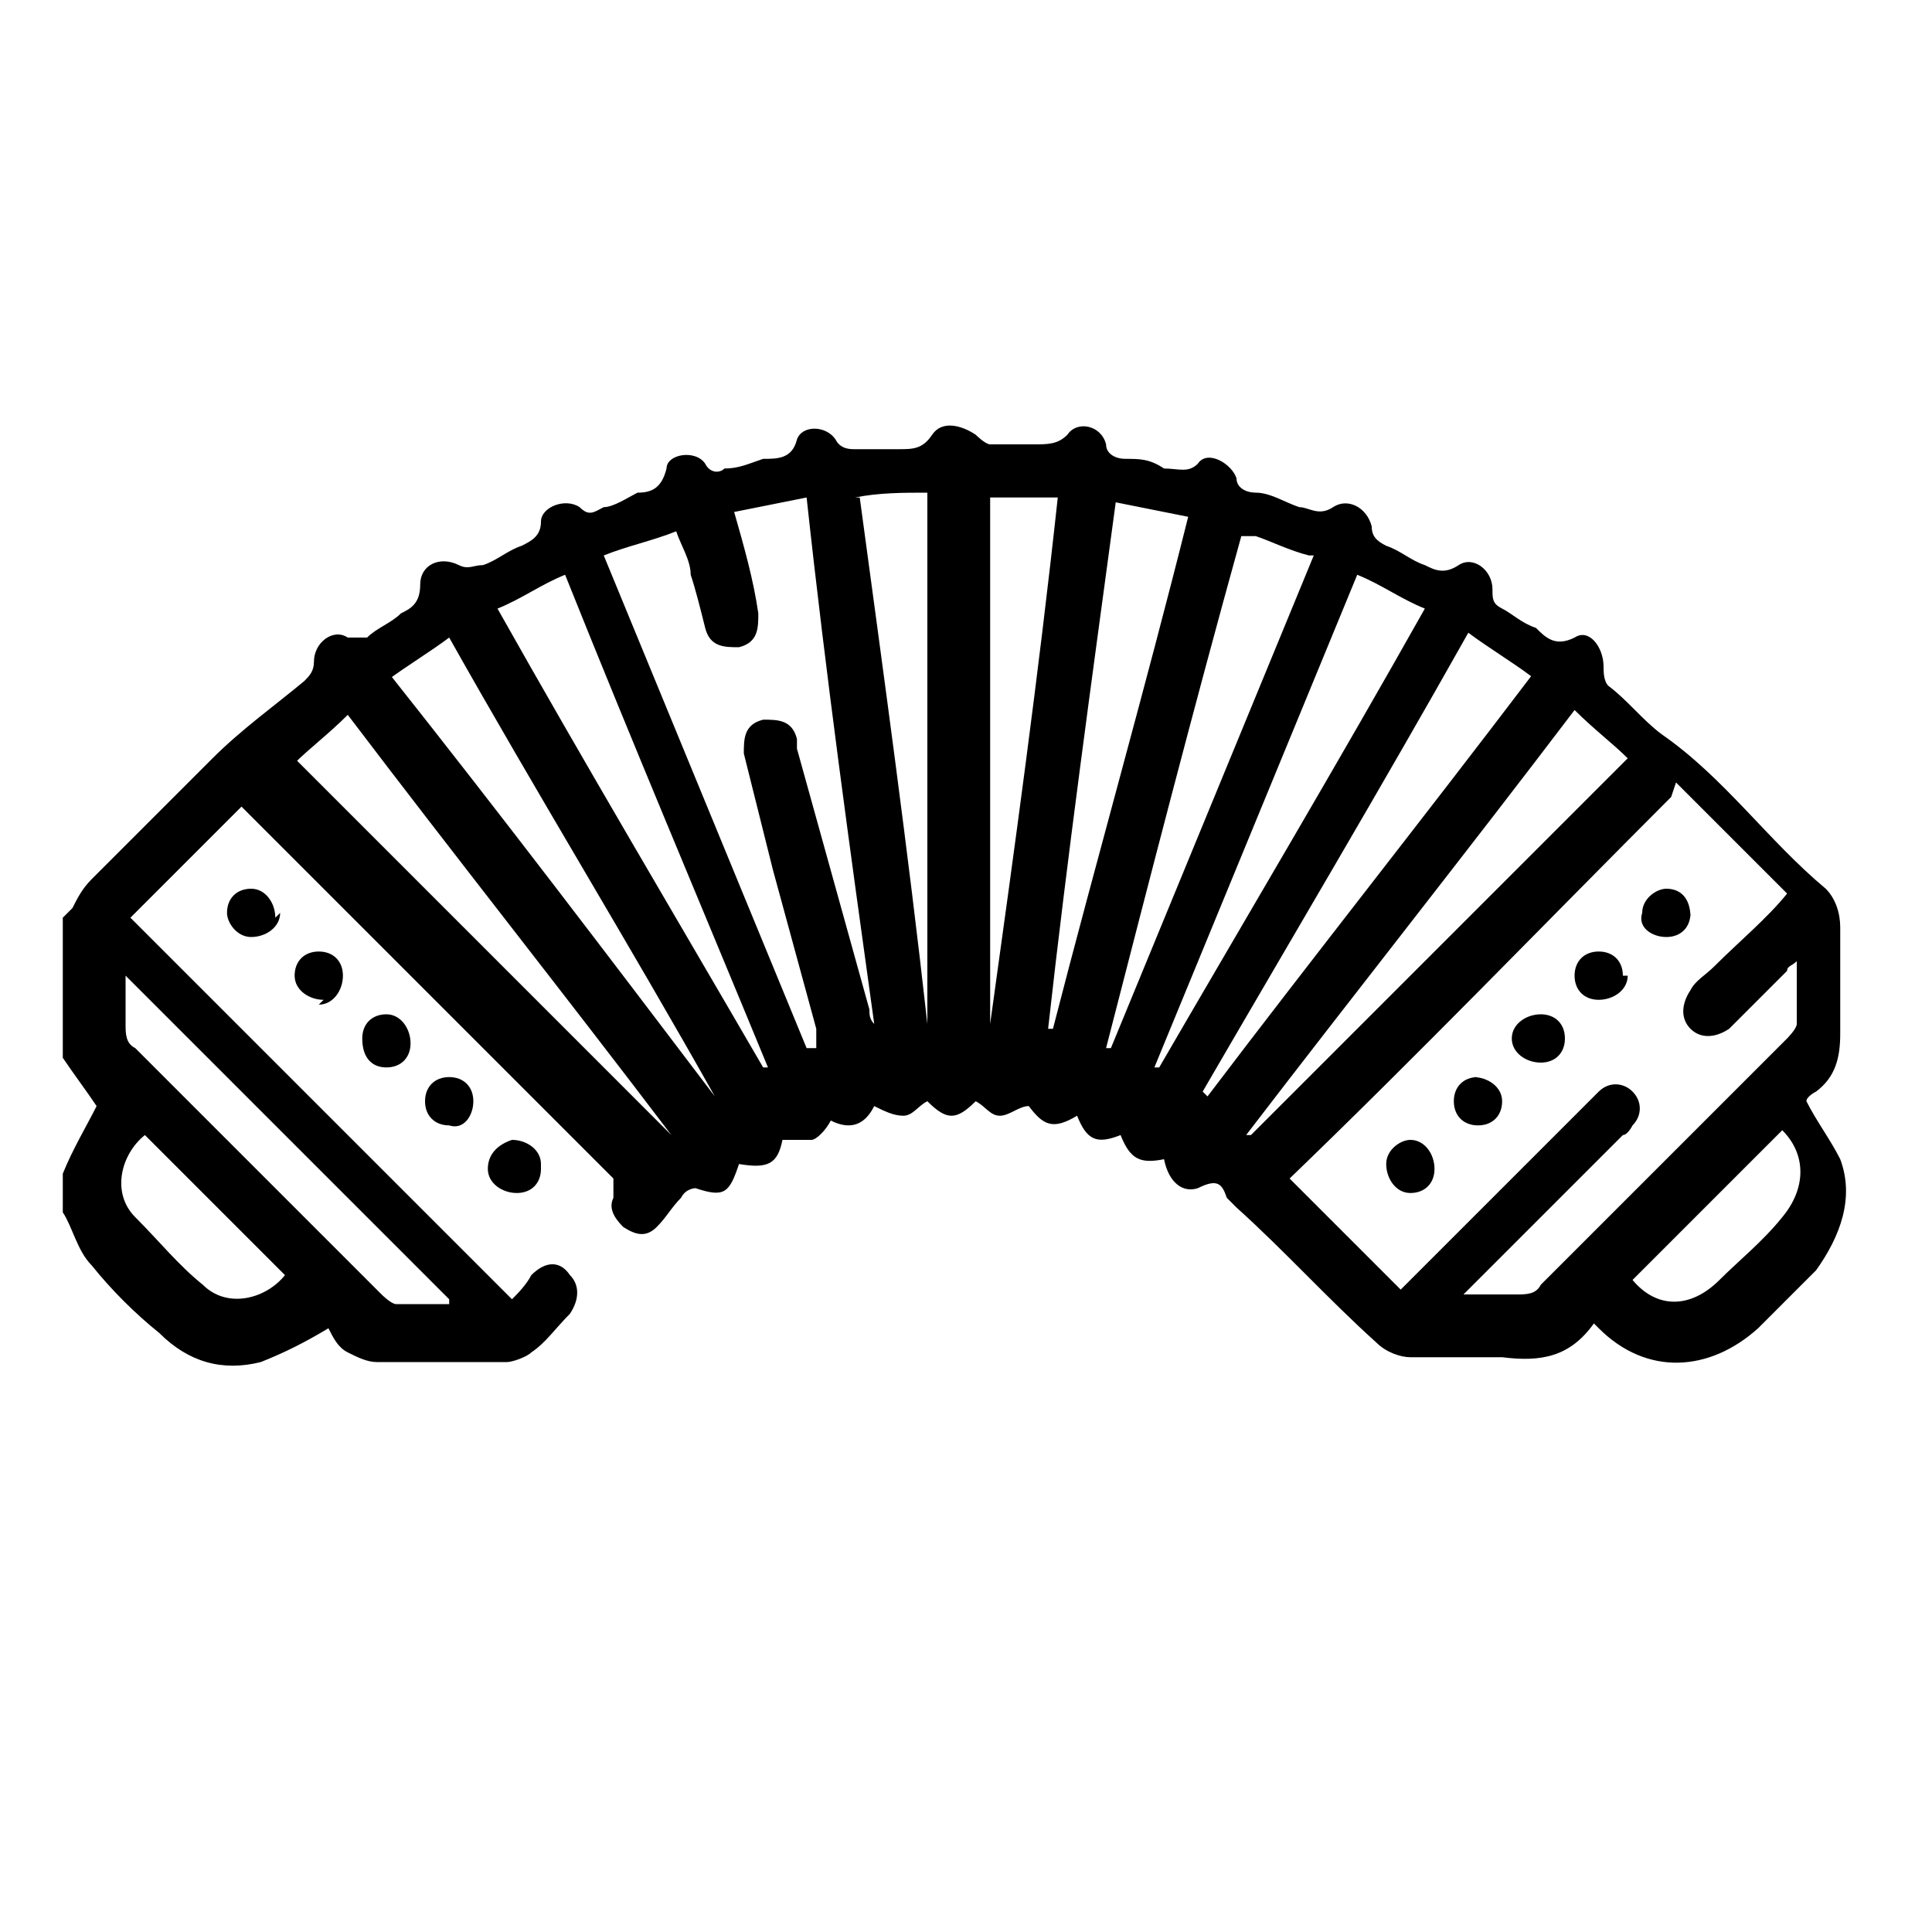 <?xml version="1.0" encoding="UTF-8"?>
<svg xmlns="http://www.w3.org/2000/svg" version="1.1" viewBox="0 0 40 40">
  <!-- Generator: Adobe Illustrator 28.7.1, SVG Export Plug-In . SVG Version: 1.2.0 Build 142)  -->
  <g>
    <g id="Capa_1">
      <g id="Capa_2">
        <g>
          <path d="M159-73.8c-.3-.1-.6-.3-.9-.4-.3-.2-.6-.4-.8-.6h-.2c-.7-.2-1.3-.6-1.9-1-.2-.2-.3-.4-.5-.6,0-.2-.3-.3-.4-.4-.9-.4-1.6-1-2.1-1.8-.2-.3-.3-.6-.3-.9v-.5c0-.1,0-.2-.1-.3h-.5s0-.1,0-.2c.2,0,.3-.2.5-.2.3-.1.7-.3,1.1-.3s1-.1,1.6-.1h2.2c.9,0,1.8.2,2.7.4,1,.2,2.1.5,3.1.7.9.2,1.7.2,2.6.3.7,0,1.5.2,2.2.3h1.1c.6,0,1.1.1,1.6.2.4,0,.7,0,1.1.1.6,0,1.1.1,1.7.2.6,0,1.1.2,1.7.4.2,0,.5.2.7.3.3.1.3.4.3.7v.4c-.3-.1-.5-.3-.8-.4-.5-.1-.9-.3-1.4-.3s-1.4-.1-2.1-.1-.5,0-.7.1c-.4,0-.8,0-1-.4-.2-.2-.4-.5-.5-.7s-.3-.3-.5-.3c-.6,0-1.2,0-1.8-.1-.6,0-1.1-.1-1.7-.2-.6,0-1.3-.1-1.9-.2-.5,0-1-.2-1.5-.3-.2,0-.4,0-.6.2-.3.3-.5.8-.7,1.2-.3.6-.3,1.2-.3,1.9v3.3c0,.2-.1.2-.2.2-.3,0-.5,0-.8-.2-.6-.2-1.2-.4-1.8-.6-.7-.3-1.3-.6-2-1s-1.4-.9-2-1.5c-.3-.2-.5-.5-.7-.7-.2-.3-.5-.7-.7-1-.3-.5-.6-1.1-.7-1.7,0-.3,0-.6.3-.8.4-.4.9-.7,1.4-.8.2,0,.3-.1.5-.2.5,0,1-.2,1.4-.3.4,0,.8-.2,1.2-.3.2,0,.5-.2.7-.2.8-.3,1.7-.5,2.5-.4.3,0,.4,0,.5-.3.1-.5.3-1,.4-1.4.1-.3.3-.6.4-1,.2-.5.5-.9.8-1.3.2-.2.3-.5.5-.7s.4-.4.5-.6c.5-.5,1-1.1,1.4-1.6.4-.4.8-.8,1.1-1.3.3-.4.5-.9.8-1.4s.6-1,.9-1.5c.1-.2.3-.3.4-.4.4-.4.9-.6,1.5-.5.1,0,.3,0,.4,0,.3,0,.6.3.9.4.5.2,1,0,1.5,0,.8,0,1.5-.3,2.4-.3s1.2.2,1.8.3c.6,0,1.2.3,1.7.5.7.3,1.3.7,1.8,1.3.4.5.8.9,1.1,1.4.5.8.9,1.8,1.1,2.7.2.8.4,1.6.6,2.5v7.6c-.2,0-.4-.1-.5-.2-.5-.2-1.1-.4-1.6-.6s-1-.4-1.6-.6c-.8-.3-1.7-.6-2.5-.9s-1.7-.6-2.5-.8c-.6-.2-1.2-.3-1.7-.4-.7-.1-1.4-.3-2.1-.4-.6,0-1.3-.1-1.9-.1h-5c-.6,0-1.2,0-1.8-.2-.2,0-.4-.2-.6-.3-.2-.2-.2-.4,0-.7l.2-.2c.3-.1.3-.4.2-.6,0-.3,0-.6.2-.8s.4-.6.6-.8c.2-.3.3-.6.5-.8.3-.4.7-.7,1.1-1,.6-.4,1.2-.7,1.9-.9.4-.1.8-.3,1.2-.4.1,0,.3,0,.4-.1h-.4c-.4,0-.9,0-1.3.1h-.2c-.3,0-.3-.2-.2-.4s.3-.3.4-.5c.1-.2.3-.4.3-.6.1-.6.4-1.1.9-1.4s.8-.8,1-1.3c.2-.4.3-.7.7-1,.2-.2.4-.2.6,0,.2,0,.2.4.2.7s-.3.5-.6.6c-.2,0-.3,0-.2.4.1.4,0,.7-.1,1.1-.3.7-.3,1.3.1,2,.2.3.5.4.8.5h.8c.9,0,1.7.1,2.6.3,1.1.2,2.1.5,3.1,1.1s1,.5,1.5.8c.4.2.7.5,1.1.8.2.2.4.3.7.5,0-.5-.2-1-.6-1.2-.3-.1-.6-.2-.9-.3s-.4-.4-.6-.6c-.4-.7-.9-1.3-1.4-1.8s-.6-.8-.9-1.2c-.2-.3-.4-.7-.5-1,0-.2-.1-.5,0-.8.2-.3.4-.6.7-.7.3,0,.6-.3.9-.3.8,0,1.6,0,2.3.5.4.3.7.6,1.1,1s.8.9,1.1,1.4c.3.5.5,1,.7,1.5.1.5.2,1,.2,1.5s-.1.8-.4,1.2c.4.3.6.6.5,1,0,.4-.3.8-.5,1.1.3.3.6.7,1,1.1.3.4.6.8.9,1.2v-1.9c0-.6,0-1.1-.1-1.7v-.7c-.2-.8-.3-1.5-.5-2.3-.2-.5-.4-1-.6-1.5s-.5-1-.9-1.4c-.5-.6-1-1.2-1.7-1.6-.7-.4-1.4-.7-2.1-.9-.4,0-.9-.2-1.3-.3-.4,0-.9,0-1.3,0-.8,0-1.5.2-2.3.2s-.8,0-1.2-.2c-.4-.2-.7-.4-1.1-.4s-.7,0-1.1.3c-.5.4-.9.9-1.2,1.4-.3.6-.6,1.1-1,1.6-.2.4-.5.7-.8,1s-.6.7-.9,1c-.3.4-.7.7-1,1.1-.5.6-1,1.2-1.4,1.8s-.6,1.2-.8,1.9c-.2.5-.3,1-.5,1.5,0,.2-.2.3-.4.3-.8,0-1.6,0-2.3.3-.6.2-1.3.4-1.9.6-.3,0-.5,0-.8.1-.7.1-1.4.2-2,.5-.4.2-.8.4-1,.9v.4c0,.6.3,1.1.6,1.5.4.6.7,1.2,1.3,1.7.4.3.8.7,1.2,1,.3.3.7.5,1,.7.4.2.8.4,1.2.6.4.2.9.4,1.3.5.4.2.9.3,1.3.4h0l-.3-.3ZM159.4-74.5c.2-.4.2-.7.1-1.1v-1.1h-.3c.1-.4.2-.7.3-1h-.3c.2-.4.3-.8.5-1.3h-.4v-.2c.1-.3.2-.5.3-.8-.2,0-.3.1-.4.2v-.7s0,.1-.1.1c-.2.3-.2.7-.3,1.1,0,.7,0,1.3.1,2,0,.5.2,1,.4,1.4v1.3h.1Z"/>
          <path d="M177.6-78.2c.3,0,.5,0,.8.1.4,0,.8,0,1.3.1.5,0,.9.2,1.4.3.4,0,.7.1,1.1.2.8.2,1.5.3,2.3.6.7.3,1.4.5,2.1.8.8.3,1.5.8,2.2,1.2,0,0,.2.2.3.2.3.2.3.3.2.6-.2.3-.4.6-.7.8-.2.2-.5.4-.7.5-.5.3-1,.6-1.5.9-.8.5-1.7.8-2.7,1.1-.4,0-.7.2-1.1.2h-.4c.1-.2.3-.3.4-.4.5-.6.8-1.3.9-2.1,0-.5,0-.9-.2-1.3-.3-.5-1-.9-1.6-.9s-1,.4-1.3.8c-.1.2-.2.4-.2.6v1s0,.2-.2.2-.5-.2-.7-.3c-.1,0-.1-.1,0-.2.1-.4.2-.9.4-1.3.2-.7.1-1.3-.1-1.9-.1-.4-.4-.8-.7-1.1s-.5-.4-.8-.5h0l-.5-.2Z"/>
          <path d="M165.3-75.7c-.2.1-.3.2-.5.3-.5.4-1,.4-1.6.3-.2,0-.4,0-.5-.1v-.4h0s0,.1-.1.2c0,0-.1,0-.2.1,0,0-.1-.2,0-.2,0-.4.3-.7.6-1s.7-.6,1.1-.8c.5-.2,1-.3,1.5-.1h0c0-.2-.2-.4-.5-.4-.6,0-1.1.1-1.6.2-.3,0-.7.1-1,.2-.2,0-.3.1-.4.3,0,.1-.2.2-.3.3h-.2v-.2c.2-.3.2-.7.3-1.1,0-.3.3-.5.5-.7h3.7c.1,0,.2,0,.2.2h0c.2.3.3.5.3.7s0,.2.2.2h.2v.6c0,.2.1.3.3.4.3.1.3.4.2.6,0,.2-.2.5-.3.7-.1.3-.3.6-.3.9v.5h-.4s-.2,0-.2.1c0,.2-.3.3-.5.5-.4.3-.9.5-1.4.4-.3,0-.4-.2-.6-.4h0c.2-.2.2-.4.3-.6,0-.1.1-.2.2-.3.2,0,.3-.2.3-.4s.2-.3.3-.2c.2,0,.8,0,1-.2v-.3s-.1-.1-.2-.1h-.4v-.2h0ZM164.3-76.7h-.1c-.5,0-.8.3-1.1.7,0,.1,0,.2.1.3.4.2.9.2,1.4,0h0c-.3-.3-.5-.6-.3-1ZM166.2-76.1c0-.3-.1-.5-.3-.7-.3-.4-1.2-.3-1.6,0h.6c.5,0,.9,0,1.1.6,0,0,0,.1.2.2h0ZM165.9-76.2h0c0,.1,0,.2-.1.4h.4c0-.2-.1-.3-.2-.4h0ZM165.3-76.1s-.1-.1-.2-.1c0,0-.1,0-.2.2.2.2.3,0,.4,0h0Z"/>
          <path d="M168.7-64c.1,0,.2.2.3.4h0c0,.2-.5.5-.6.5-.3-.3-.6-.2-1,0h-.3q0-.2.2-.3h.1s.2,0,.2,0c0,0,0,0-.1-.2h-.2c0,0,.2,0,.2-.2s-.1-.2-.3-.2h-.6c-.4,0-.6-.3-.7-.6v-.4c-.1,0-.3.2-.4.3-.2-.2-.1-.5-.5-.5v-.3h-.4v-.2s-.1-.2-.2-.3c0-.2-.2-.3-.3-.5,0,0-.1-.1-.2-.2,0,0,0-.1.2,0,.5.3,1.1.2,1.6,0h0c.6-.3.9-.2,1.4.3,0,.1.2.1.3,0,.1,0,.3-.1.5-.2.4-.2.8,0,1.2.1.7.3,1.3.5,2.1.4h.8c0,.4-.3.4-.5.5-.6.2-1.1.4-1.7.5-.3,0-.7,0-1,.2-.5,0-1,0-1.5,0s-.6,0-.8.4h-.1s-.1-.2-.2-.3c-.2,0-.3.2-.3.4s.1.3.3.3c.3,0,.6.2.9,0h.1c.2,0,.4,0,.6,0h.7s.1,0,.1,0h0c0,0-.1.2-.2.3h.3ZM171.7-66.3h-.7c-.5,0-1-.1-1.5-.2h-.6c-.3-.1-.5-.2-.8-.1h-.3c-.3,0-.5-.1-.8,0h-.1c-.2-.1-.3-.2-.5,0h-.8c.1.2.3.3.5.3,0,0,.1,0,.2.1,0,0,.2.2.3.2.2,0,.4,0,.6.2.2,0,.4,0,.6,0h.3c.3.2.8.2,1.1,0h.2c.2,0,.5,0,.7,0s.4-.2.6,0h.6c.3,0,.5,0,.8-.3h-.4Z"/>
          <path d="M175.5-75.4h-.8c-.2,0-.3.1-.5.2l.2-.2s0-.1.1-.2c0,0-.2-.1-.3-.2h-.7c-.1,0-.3,0-.4.2.1,0,.2.1.2.2h0c-.2,0-.3.1,0,.3v.2c-.4.1-.8.2-1.2,0-.3,0-.6-.2-.8-.5-.1-.2-.1-.3,0-.5.2-.3.2-.4,0-.6s-.2-.4,0-.5c.6-.5,1.2-.7,2-.6.4,0,.8.1,1.1.2.7.3,1.1.8,1.3,1.5v.4h-.2ZM173.1-76.8c-.5,0-1.3.4-1.3.8.5.1,1,.2,1.5,0-.2-.4-.2-.5-.1-.8h-.1ZM174.2-76.3h-.2c-.1-.1-.2-.1-.3-.1v.2c.1.2.5,0,.5-.1s0-.3.1-.4c0,0,.2,0,.3.1,0-.2,0-.3-.3-.3v.5h-.1ZM175.3-75.8c0-.3-.2-.5-.4-.6,0,.2-.1.3-.2.5.2,0,.4,0,.6.1Z"/>
          <path d="M164-67.6c-.2-.2-.3-.4-.4-.7-.2-.6,0-1.3.7-1.7.2-.1.3-.2.5-.3,0,0,.1-.1,0-.3,0-.1-.1-.2-.1-.4s0-.2.1-.3c.3-.1.6-.3.8-.5.1-.1.2-.2.4-.3h0c-.1.3-.2.6-.4.8,0,.1,0,.3.1.3s.2.1.3.2c.1,0,.1.2,0,.2s-.3,0-.5.1h-.1c-.3.3-.7.6-1.1.8-.5.3-.6.9-.4,1.4,0,.1,0,.2.1.4h0v.3Z"/>
          <path d="M167.5-69.7c-.7,0-.9-.3-.9-.9h0c.2.3.5.3.8.3h.5c.2,0,.3,0,.3.3,0,.5,0,.9-.2,1.3v.2h-.5s-.2,0-.2-.1h-.1c-.2-.1-.1-.3,0-.4.1-.1.2-.3.3-.4v-.5.2Z"/>
          <path d="M180.6-73.9c.2-.3.5-.5.9-.6h.4c.5,0,.8.6.8.9v.4c0,.2,0,.3-.2.5h-.3c-.1-.1-.2-.2-.2-.4,0-.4-.2-.7-.5-.9-.1,0-.5,0-.6.1,0,0-.1,0-.2.1h0Z"/>
          <path d="M181.2-71.3c0-.4-.3-.8-.7-1,.2,0,.3-.1.4-.2,0,0,.2,0,.1-.2,0,0,0-.1.1-.1,0,0,.1,0,.2.1,0,0,.2.2.2.3,0,0,.2.1,0,.3-.3.2-.4.5-.3.8h0Z"/>
          <path d="M172.1-70h0c.1.4.5.6.7.9.2.2.4.4.5.6.2.3,0,.5,0,.8h0c0-.4,0-.7-.3-1-.1-.2-.3-.3-.4-.5-.2-.2-.4-.5-.5-.8h0Z"/>
          <path d="M170.3-70c-.4-.2-.8-.3-1.1-.1-.1,0-.2,0-.2-.1,0,0-.1-.2,0-.3.1,0,.3-.1.4,0,.3,0,.6.2.8.4v.2h.1Z"/>
        </g>
      </g>
      <path d="M108.6,2.6v2.5c-.2.3-.5.3-.8.3-.4,0-.9,0-1.3,0,0,1,0,2,0,3,0,.3,0,.5-.3.7-1.3,1-2.7,2-4,3-.1,0-.3.2-.4.2-1.4,0-2.8,0-4.3,0-.3,0-.6-.2-.5-.5,0-.5-.2-.8-.6-1,0,0-.1,0-.2-.1-.2-.2-.3-.1-.5,0-.5.5-1.2.6-1.9.6-.3,0-.7,0-1,0-.7,0-1.2-.1-1.7-.5-.2-.2-.4-.2-.6,0-.5.4-1.1.6-1.8.5-.5,0-1,0-1.6,0-.3,0-.7,0-.9-.3-.5-.4-.9-.4-1.4,0-.2.2-.3.3-.3.6,0,.5-.2.7-.7.7-1.3,0-2.6,0-3.9,0-.2,0-.4,0-.6-.2-1.3-1-2.6-2-3.9-2.9-.2-.2-.3-.4-.3-.7,0-.9,0-1.8,0-2.7,0-.1,0-.2,0-.4-.5,0-.9,0-1.4,0-.5,0-.7-.2-.7-.7,0-.6,0-1.1,0-1.7,0-.6.2-.7.7-.7.4,0,.9,0,1.3,0v-1c-.5,0-1,0-1.4,0-.5,0-.6-.2-.6-.6,0-.6,0-1.2,0-1.8,0-.5.2-.7.7-.7.5,0,.9,0,1.4,0v-1c-.5,0-1,0-1.5,0-.4,0-.6-.2-.6-.6,0-.6,0-1.2,0-1.8,0-.6.2-.7.7-.7.5,0,.9,0,1.4,0v-1c-.5,0-.9,0-1.4,0-.5,0-.7-.2-.7-.7,0-.6,0-1.2,0-1.7,0-.6.2-.7.7-.7.4,0,.9,0,1.4,0,0-1.1,0-2.1,0-3.1,0-.2.1-.5.3-.6,1.3-1,2.6-2,4-3,.2-.1.4-.2.6-.2,1.3,0,2.5,0,3.8,0,.7,0,.8.1.9.8,0,.1,0,.3.1.3.2.2.5.3.7.4.1,0,.3,0,.4,0,.6-.5,1.3-.7,2.1-.6.3,0,.6,0,.8,0,.7,0,1.3.1,1.8.6.2.2.4.2.5,0,.5-.4,1.1-.6,1.8-.6.5,0,1,0,1.5,0,.3,0,.8,0,1,.3.5.4.9.4,1.4,0,.2-.2.4-.3.4-.6,0-.5.2-.7.7-.7,1.3,0,2.6,0,3.9,0,.2,0,.5,0,.6.2,1.3,1,2.6,2,3.9,2.9.2.2.3.4.3.7,0,.9,0,1.8,0,2.7,0,.1,0,.2,0,.4.5,0,.9,0,1.3,0,.3,0,.6,0,.8.3v2.5c-.2.3-.5.3-.8.3-.4,0-.8,0-1.3,0v1c.4,0,.9,0,1.3,0,.3,0,.6,0,.8.3v2.5c-.2.3-.5.3-.8.3-.4,0-.8,0-1.3,0v1c.4,0,.9,0,1.3,0,.3,0,.6,0,.8.3V1c-.2.3-.5.3-.8.3-.4,0-.8,0-1.3,0v1c.4,0,.9,0,1.3,0,.3,0,.6,0,.8.3ZM79.1-15.5c0,0-.1,0-.2,0-.9.7-1.9,1.4-2.8,2.1,0,0-.2.2-.2.4,0,7,0,14.1,0,21.1,0,.1.1.3.2.4.4.4.9.7,1.4,1,.5.4,1,.7,1.6,1.2v-.5c0-6.6,0-13.1,0-19.7,0-.1,0-.2,0-.3,0-.3.2-.5.5-.5.3,0,.5.2.5.5,0,.1,0,.2,0,.3,0,6.7,0,13.5,0,20.2v.4h3.2v-27.3h-3.2c0,.6,0,1.2,0,1.8,0,.8,0,1.6,0,2.4,0,.5-.4.7-.7.5-.2-.1-.3-.4-.3-.6,0-1.2,0-2.3,0-3.6ZM98-16V11.3h3.2v-27.3h-3.2ZM102.3,10.8c.1,0,.2-.2.3-.2.8-.6,1.7-1.3,2.5-1.9.2-.1.3-.3.3-.5,0-2.2,0-4.4,0-6.5,0-4.8,0-9.6,0-14.4,0-.2,0-.4-.3-.5-.9-.6-1.7-1.3-2.6-1.9,0,0-.2-.1-.3-.2V10.8ZM84.4-14.7V10c.2-.2.4-.3.6-.4.3-.2.5-.2.8,0,.2.1.4.3.6.4V-14.7c-.4.2-.7.5-1,.5-.3,0-.7-.3-1-.5ZM89.7-14.8V10c.2-.2.4-.3.6-.4.3-.2.5-.2.8,0,.2.1.4.3.6.4V-14.8c-.7.8-1.4.8-2.1,0ZM96.9,10.1V-14.7c-.2.1-.4.3-.6.4-.3.2-.5.2-.8,0-.2-.1-.4-.3-.6-.4V10.1c.7-.8,1.4-.8,2,0ZM88.6,10.2V-15h-1V10.2h1ZM93.8,10.2V-15h-1V10.2h1ZM73.9-9.2v1h1v-1h-1ZM106.5-8.2h1v-1h-1v1ZM73.9-5v1h1v-1h-1ZM106.5-5v1h1v-1h-1ZM73.9.2h1v-1h-1V.2ZM107.5.2V-.8h-1V.2h1ZM73.9,4.4h1v-1h-1v1ZM107.5,4.4v-1h-1v1h1Z"/>
      <g>
        <path d="M1.5,18.8c.1-.2.2-.4.4-.6.8-.8,1.7-1.7,2.5-2.5.6-.6,1.3-1.1,1.9-1.6.1-.1.2-.2.2-.4,0-.4.4-.7.7-.5.2,0,.3,0,.4,0,.2-.2.5-.3.7-.5.2-.1.4-.2.4-.6,0-.4.4-.6.8-.4.2.1.3,0,.5,0,.3-.1.5-.3.8-.4.2-.1.4-.2.4-.5,0-.3.5-.5.8-.3.2.2.3.1.5,0,.2,0,.5-.2.7-.3.3,0,.5-.1.6-.5,0-.3.6-.4.8-.1.1.2.3.2.4.1.3,0,.5-.1.8-.2.3,0,.6,0,.7-.4.1-.3.6-.3.8,0,.1.2.3.2.4.2.3,0,.6,0,.9,0,.3,0,.5,0,.7-.3.2-.3.6-.2.9,0,0,0,.2.2.3.2.3,0,.6,0,.9,0,.3,0,.5,0,.7-.2.2-.3.7-.2.8.2,0,.2.2.3.4.3.3,0,.5,0,.8.2.3,0,.5.1.7-.1.2-.3.7,0,.8.3,0,.2.2.3.4.3.3,0,.6.2.9.3.2,0,.4.2.7,0,.3-.2.7,0,.8.4,0,.2.1.3.3.4.3.1.5.3.8.4.2.1.4.2.7,0,.3-.2.7.1.7.5,0,.2,0,.3.2.4.2.1.4.3.7.4.2.2.4.4.8.2.3-.2.6.2.6.6,0,.1,0,.3.1.4.4.3.7.7,1.1,1,1.3.9,2.2,2.2,3.4,3.2.2.2.3.5.3.8,0,.7,0,1.5,0,2.2,0,.5-.1.9-.5,1.2,0,0-.2.1-.2.2.2.4.5.8.7,1.2.3.8,0,1.6-.5,2.3-.4.4-.8.8-1.2,1.2-1,.9-2.3,1-3.3,0,0,0,0,0-.1-.1,0,0,0,0,0,0-.5.7-1.1.8-1.9.7-.6,0-1.2,0-1.9,0-.2,0-.5-.1-.7-.3-1-.9-1.9-1.9-2.9-2.8,0,0-.1-.1-.2-.2-.1-.3-.2-.4-.6-.2-.3.1-.6-.1-.7-.6-.5.1-.7,0-.9-.5-.5.2-.7.1-.9-.4-.5.3-.7.2-1-.2-.2,0-.4.2-.6.2-.2,0-.3-.2-.5-.3-.4.4-.6.4-1,0-.2.1-.3.3-.5.3-.2,0-.4-.1-.6-.2-.2.4-.5.5-.9.3-.1.2-.3.4-.4.4-.2,0-.4,0-.6,0-.1.5-.3.6-.9.5-.2.6-.3.7-.9.5,0,0-.2,0-.3.2-.2.2-.3.4-.5.6-.2.2-.4.2-.7,0-.2-.2-.3-.4-.2-.6,0-.1,0-.3,0-.4-2.6-2.6-5.1-5.1-7.7-7.7,0,0,0,0,0,0-.8.8-1.5,1.5-2.3,2.3,2.6,2.6,5.3,5.3,7.9,7.9.1-.1.3-.3.4-.5.3-.3.6-.3.8,0,.2.2.2.5,0,.8-.3.3-.5.6-.8.8-.1.1-.4.2-.5.2-.9,0-1.8,0-2.7,0-.2,0-.4-.1-.6-.2-.2-.1-.3-.3-.4-.5-.5.3-.9.5-1.4.7-.8.2-1.5,0-2.1-.6-.5-.4-1-.9-1.4-1.4-.3-.3-.4-.8-.6-1.1,0-.3,0-.5,0-.8.2-.5.5-1,.7-1.4-.2-.3-.5-.7-.7-1,0-1,0-1.9,0-2.9ZM34.6,16.5c-2.6,2.6-5.2,5.3-7.9,7.9.8.8,1.5,1.5,2.3,2.3,1.2-1.2,2.5-2.5,3.8-3.8,0,0,.2-.2.3-.3.2-.2.5-.2.7,0,.2.2.2.5,0,.7,0,0-.1.2-.2.2-1,1-2,2-3,3,0,0-.2.2-.3.3.4,0,.8,0,1.1,0,.2,0,.4,0,.5-.2,1.7-1.7,3.4-3.4,5.1-5.1,0,0,.2-.2.2-.3,0-.4,0-.8,0-1.3-.1.1-.2.1-.2.2-.4.4-.8.8-1.2,1.2-.3.2-.6.2-.8,0-.2-.2-.2-.5,0-.8.1-.2.3-.3.5-.5.5-.5,1.1-1,1.5-1.5-.8-.8-1.6-1.6-2.3-2.3ZM16.9,21.7h0c0-.1,0-.2,0-.4-.3-1.1-.6-2.2-.9-3.3-.2-.8-.4-1.6-.6-2.4,0-.3,0-.6.4-.7.3,0,.6,0,.7.4,0,0,0,.2,0,.2.5,1.8,1,3.6,1.5,5.4,0,.1,0,.2.1.3,0,0,0,0,0,0-.5-3.6-1-7.2-1.4-10.9-.5.1-1,.2-1.5.3.2.7.4,1.4.5,2.1,0,.3,0,.6-.4.7-.3,0-.6,0-.7-.4-.1-.4-.2-.8-.3-1.1,0-.3-.2-.6-.3-.9-.5.2-1,.3-1.5.5,1.4,3.4,2.8,6.8,4.2,10.2ZM27.1,11.5c-.4-.1-.8-.3-1.1-.4,0,0-.2,0-.3,0-1,3.6-1.9,7.1-2.8,10.6,0,0,0,0,.1,0,1.4-3.4,2.8-6.8,4.2-10.2ZM15.8,22.1s0,0,.1,0c-1.4-3.4-2.8-6.7-4.2-10.2-.5.2-.9.5-1.4.7,1.8,3.2,3.7,6.4,5.5,9.5ZM28.1,11.9c-1.4,3.4-2.8,6.8-4.2,10.2h.1c1.8-3.1,3.7-6.3,5.5-9.5-.5-.2-.9-.5-1.4-.7ZM8.1,14c2.3,2.9,4.5,5.8,6.7,8.7,0,0,0,0,0,0-1.8-3.2-3.7-6.3-5.5-9.5-.4.3-.9.6-1.3.9ZM25,22.7s0,0,0,0c2.2-2.9,4.5-5.8,6.7-8.7-.4-.3-.9-.6-1.3-.9-1.8,3.2-3.7,6.4-5.5,9.5ZM23.1,10.4c-.5,3.7-1,7.3-1.4,10.9,0,0,0,0,.1,0,.9-3.5,1.9-7,2.8-10.6-.5-.1-1-.2-1.5-.3ZM6.1,15.7c2.6,2.6,5.2,5.2,7.8,7.8,0,0,0,0,0,0-2.2-2.9-4.5-5.8-6.7-8.7-.4.4-.8.7-1.1,1ZM25.9,23.5c2.7-2.7,5.2-5.2,7.8-7.8-.3-.3-.7-.6-1.1-1-2.2,2.9-4.5,5.8-6.8,8.8ZM17.8,10.3c.5,3.7,1,7.3,1.4,10.9,0,0,0,0,0,0v-11c-.5,0-1,0-1.5.1ZM20.5,10.2v11s0,0,0,0c.5-3.6,1-7.2,1.4-10.9-.5,0-1,0-1.5,0ZM9.3,26.9c-2.2-2.2-4.5-4.5-6.7-6.7,0,.3,0,.7,0,1,0,.2,0,.4.2.5,1.7,1.7,3.4,3.4,5.1,5.1,0,0,.2.2.3.2.4,0,.8,0,1.1,0ZM6,26.5c-1-1-2-2-3-3-.5.4-.7,1.2-.2,1.7.5.5.9,1,1.4,1.4.5.5,1.3.3,1.7-.2ZM36.8,23.5c-1,1-2,2-3,3,.5.6,1.2.6,1.8,0,.4-.4.9-.8,1.3-1.3.5-.6.5-1.3,0-1.8Z"/>
        <path d="M6.7,20.7c-.3,0-.6-.2-.6-.5,0-.3.2-.5.5-.5.3,0,.5.2.5.5,0,.3-.2.6-.5.6Z"/>
        <path d="M9.3,22.3c.3,0,.5.2.5.5,0,.3-.2.6-.5.5-.3,0-.5-.2-.5-.5,0-.3.2-.5.5-.5Z"/>
        <path d="M5.8,18.9c0,.3-.3.5-.6.5-.3,0-.5-.3-.5-.5,0-.3.2-.5.5-.5.3,0,.5.3.5.6Z"/>
        <path d="M8,21c.3,0,.5.3.5.6,0,.3-.2.5-.5.5-.3,0-.5-.2-.5-.6,0-.3.2-.5.5-.5Z"/>
        <path d="M11.2,24.2c0,.3-.2.5-.5.5-.3,0-.6-.2-.6-.5,0-.3.2-.5.5-.6.3,0,.6.2.6.5Z"/>
        <path d="M33.7,20.2c0,.3-.3.5-.6.5-.3,0-.5-.2-.5-.5,0-.3.2-.5.5-.5.3,0,.5.2.5.5Z"/>
        <path d="M30.5,22.3c.3,0,.6.2.6.5,0,.3-.2.5-.5.5-.3,0-.5-.2-.5-.5,0-.3.2-.5.5-.5Z"/>
        <path d="M35,18.9c0,.3-.2.5-.5.5-.3,0-.6-.2-.5-.5,0-.3.3-.5.5-.5.3,0,.5.2.5.6Z"/>
        <path d="M32.4,21.5c0,.3-.2.5-.5.5-.3,0-.6-.2-.6-.5,0-.3.3-.5.6-.5.3,0,.5.2.5.5Z"/>
        <path d="M29.2,24.7c-.3,0-.5-.3-.5-.6,0-.3.3-.5.5-.5.3,0,.5.3.5.6,0,.3-.2.5-.5.5Z"/>
      </g>
    </g>
  </g>
</svg>